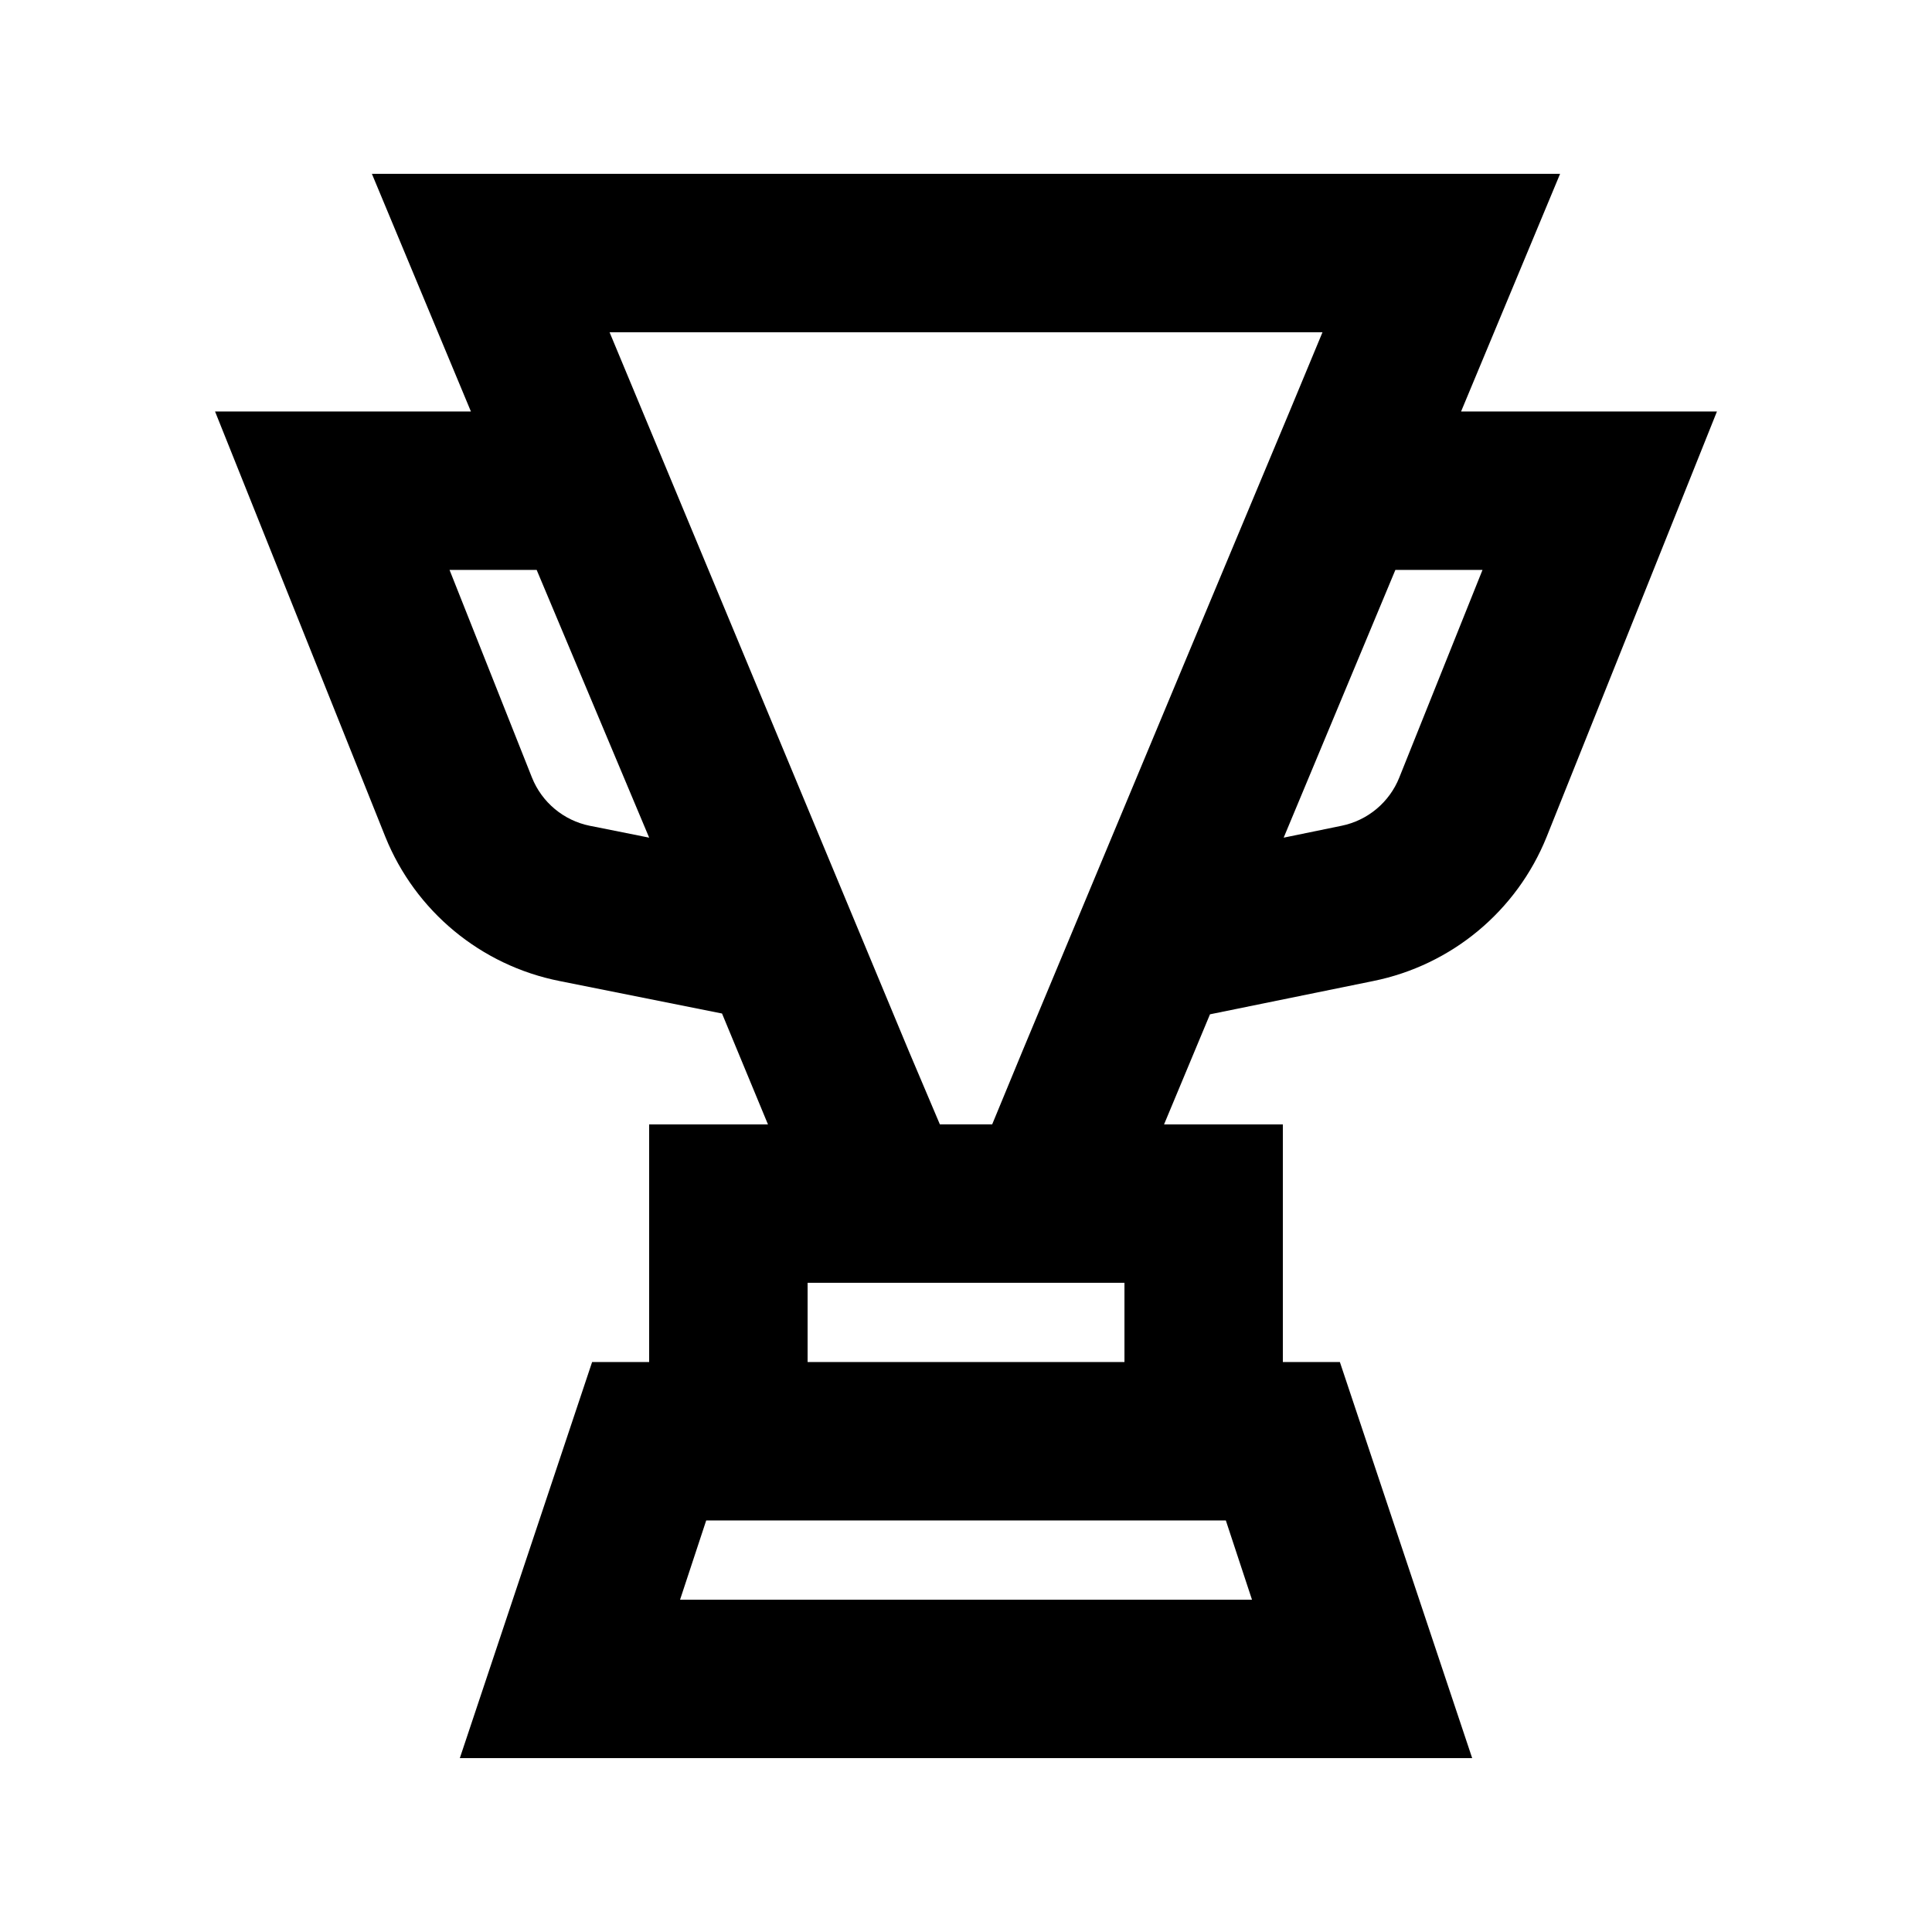 <?xml version="1.0" encoding="UTF-8"?>
<!-- Uploaded to: ICON Repo, www.iconrepo.com, Generator: ICON Repo Mixer Tools -->
<svg fill="#000000" width="800px" height="800px" version="1.1" viewBox="144 144 512 512" xmlns="http://www.w3.org/2000/svg">
 <path d="m531.2 253.05 26.238-62.977h-314.88l26.238 62.977h-67.805l45.133 112.73c7.961 19.715 25.328 34.082 46.184 38.207l43.035 8.605 12.176 29.391h-31.488v62.977l-15.117-0.004-35.055 104.96h268.28l-35.059-104.96h-15.113v-62.973h-31.484l12.176-29.18 43.242-8.816c20.777-4.188 38.055-18.547 45.973-38.207l45.133-112.73zm-230.91 109.79c-6.941-1.41-12.703-6.227-15.324-12.805l-21.832-55h23.09l29.812 70.953zm23.934 205.09 6.926-20.992h137.71l6.926 20.992zm117.77-83.969v20.992h-83.969v-20.992zm-35.059-41.984h-13.855l-8.188-19.312-79.348-190.61h188.93c-16.793 40.516-2.519 5.879-79.559 190.61zm107.9-91.945v0.004c-2.621 6.578-8.383 11.395-15.324 12.805l-15.324 3.148 29.602-70.953h23.09z"/>
</svg>
